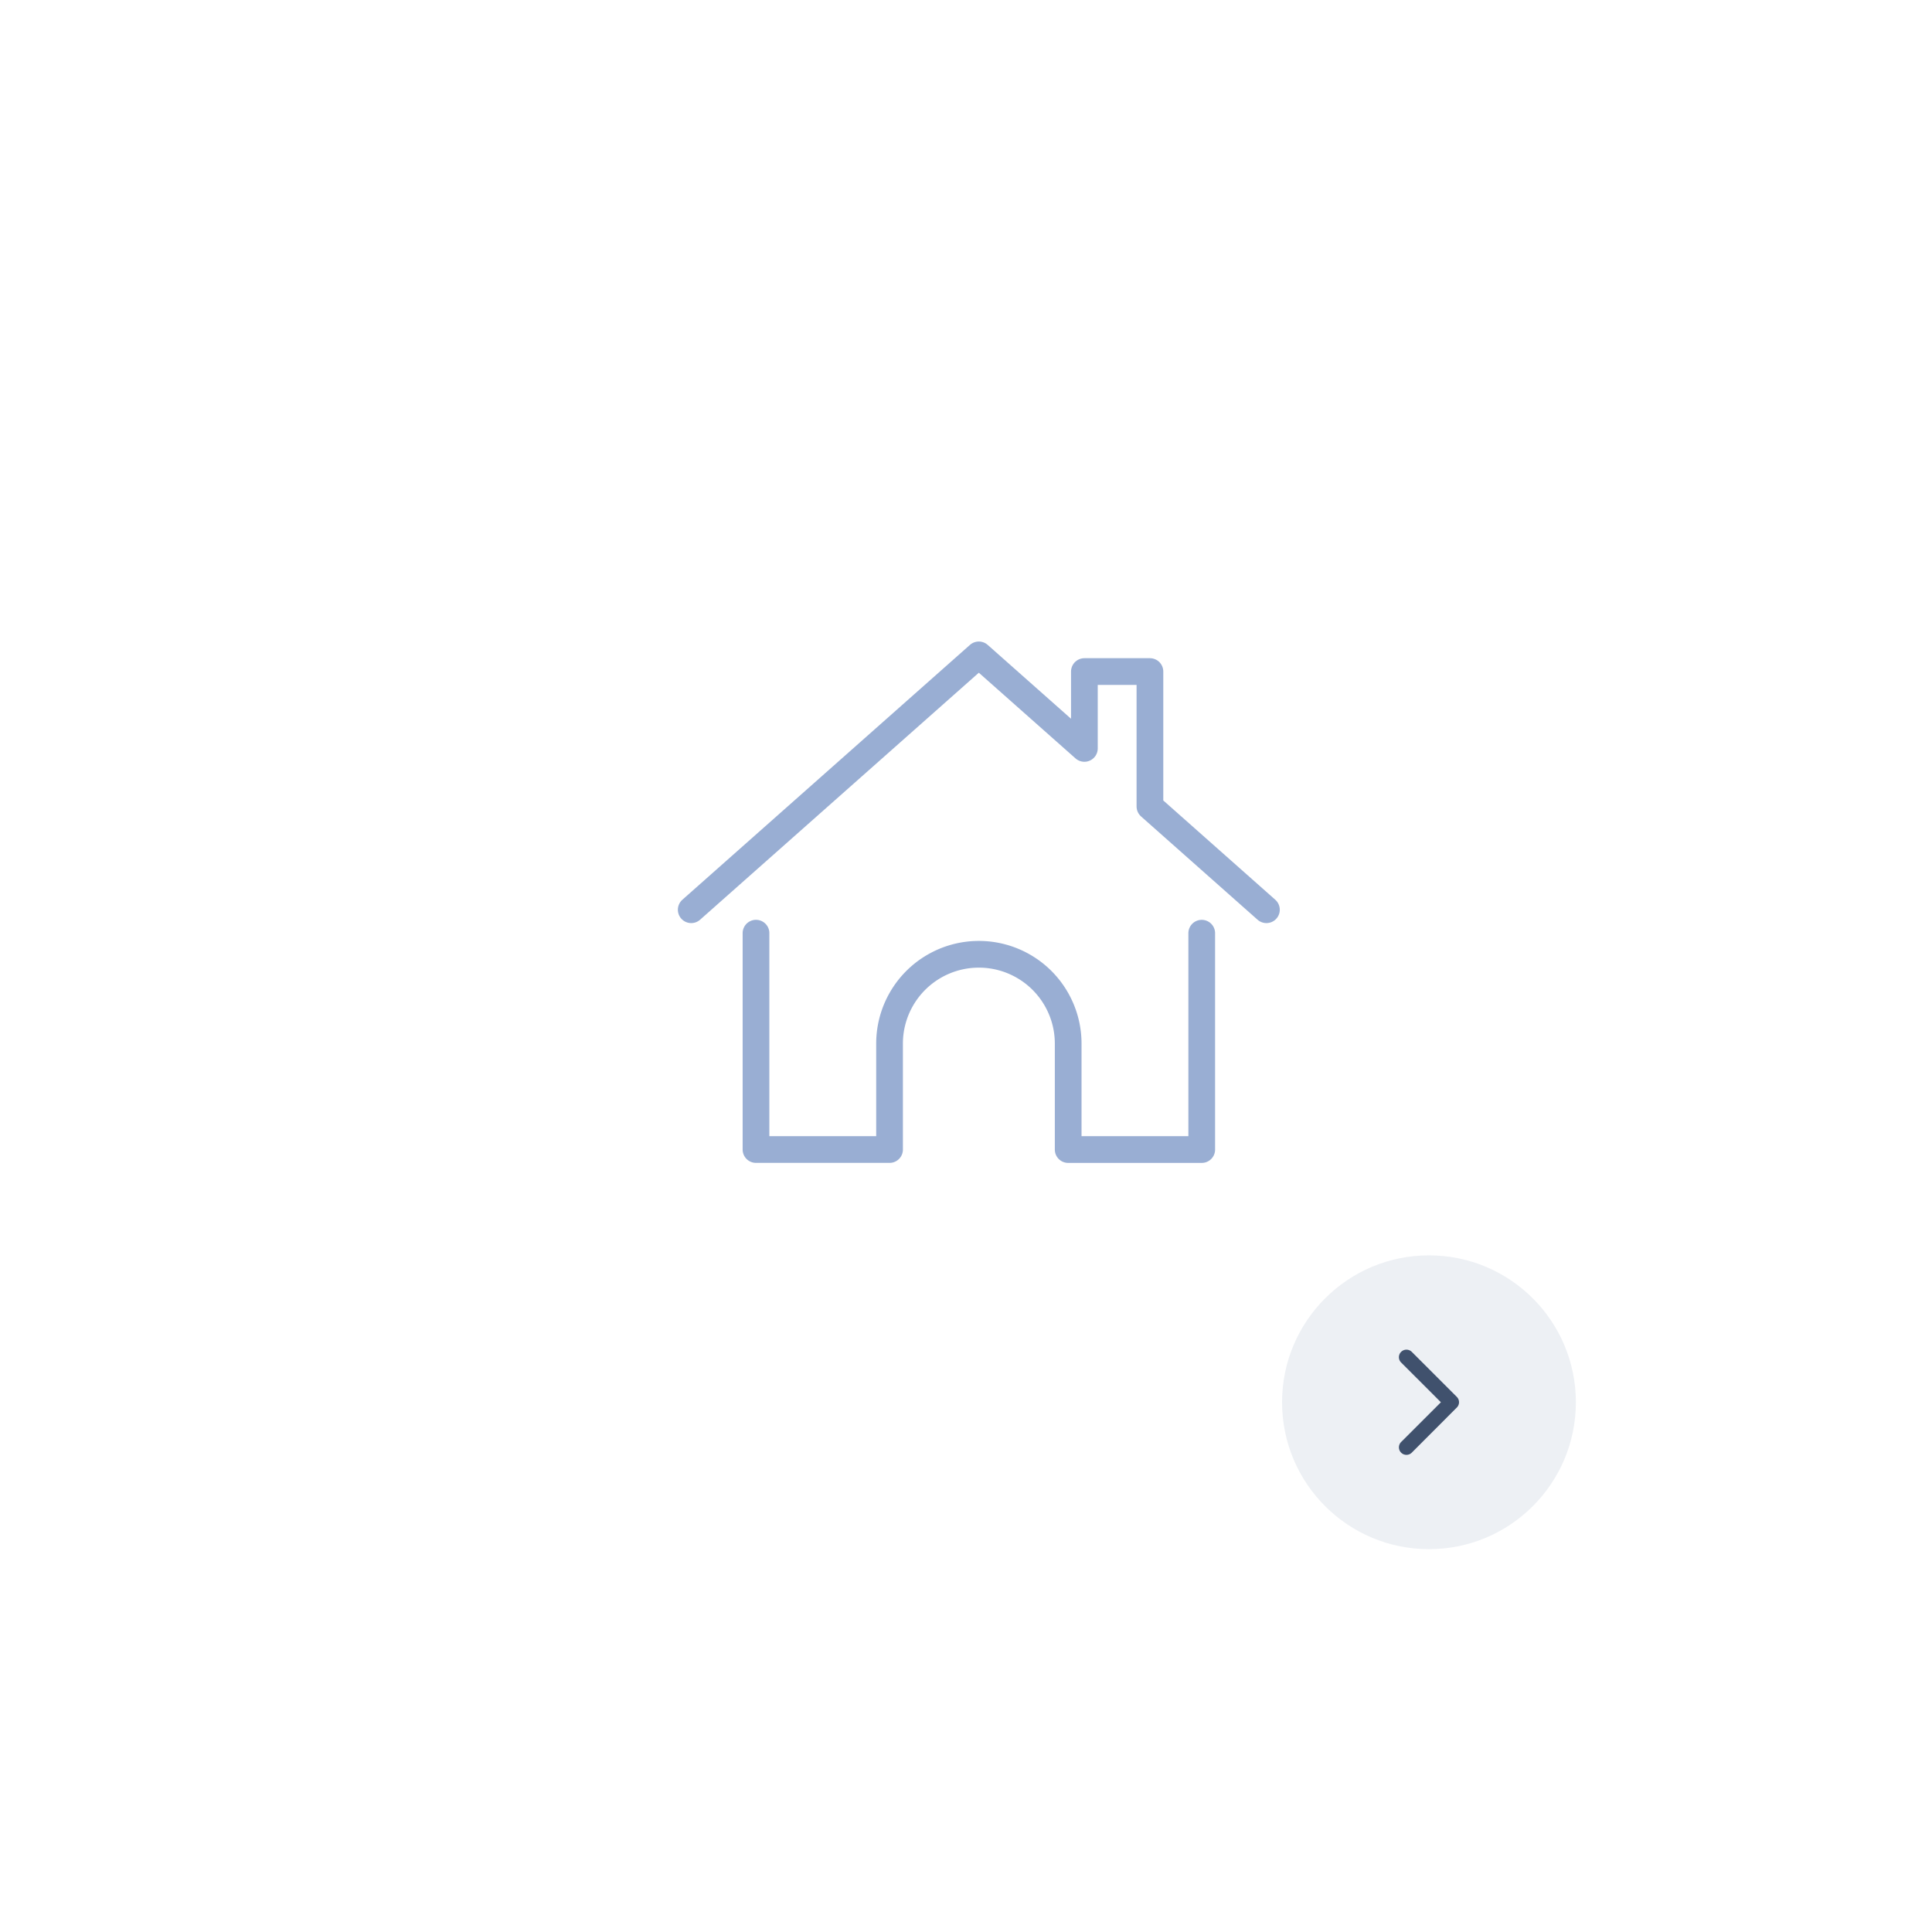 <svg xmlns="http://www.w3.org/2000/svg" xmlns:xlink="http://www.w3.org/1999/xlink" width="217" height="217" viewBox="0 0 217 217">
  <defs>
    <filter id="Ellipse_10285" x="0" y="0" width="217" height="217" filterUnits="userSpaceOnUse">
      <feOffset dy="3" input="SourceAlpha"/>
      <feGaussianBlur stdDeviation="10" result="blur"/>
      <feFlood flood-color="#d3dbe6"/>
      <feComposite operator="in" in2="blur"/>
      <feComposite in="SourceGraphic"/>
    </filter>
    <clipPath id="clip-path">
      <rect id="Rectangle_4675" data-name="Rectangle 4675" width="68.118" height="59.068" fill="none" stroke="#99aed3" stroke-width="3"/>
    </clipPath>
  </defs>
  <g id="menu_icon9" transform="translate(-193.322 -2932)">
    <g transform="matrix(1, 0, 0, 1, 193.32, 2932)" filter="url(#Ellipse_10285)">
      <circle id="Ellipse_10285-2" data-name="Ellipse 10285" cx="78.5" cy="78.5" r="78.5" transform="translate(30 27)" fill="#fff"/>
    </g>
    <g id="Group_24077" data-name="Group 24077" transform="translate(-75.678 -488)">
      <circle id="Ellipse_10236" data-name="Ellipse 10236" cx="16.5" cy="16.5" r="16.5" transform="translate(413 3561)" fill="#edf0f4"/>
      <path id="Icon_ionic-ios-arrow-forward" data-name="Icon ionic-ios-arrow-forward" d="M15.963,12.1,11.494,7.633a.84.84,0,0,1,0-1.192.851.851,0,0,1,1.2,0L17.752,11.5a.842.842,0,0,1,.025,1.164l-5.084,5.094a.844.844,0,1,1-1.2-1.192Z" transform="translate(414.878 3565.4)" fill="#40516d"/>
    </g>
    <g id="Group_24086" data-name="Group 24086" transform="translate(269.204 3003.799)">
      <g id="Group_18354" data-name="Group 18354" transform="translate(0 0)" clip-path="url(#clip-path)">
        <path id="Path_100127" data-name="Path 100127" d="M67.253,31.272l-13.085-11.6V4.518H46.806v8.635L34.95,2.646,2.646,31.272" transform="translate(-0.891 -0.89)" fill="none" stroke="#99aed3" stroke-linecap="round" stroke-linejoin="round" stroke-width="3"/>
        <path id="Path_100128" data-name="Path 100128" d="M13.611,49.757v24.3h15V62.16a10.032,10.032,0,1,1,20.064,0v11.9h15v-24.3" transform="translate(-4.58 -16.743)" fill="none" stroke="#99aed3" stroke-linecap="round" stroke-linejoin="round" stroke-width="3"/>
      </g>
    </g>
  </g>
</svg>
